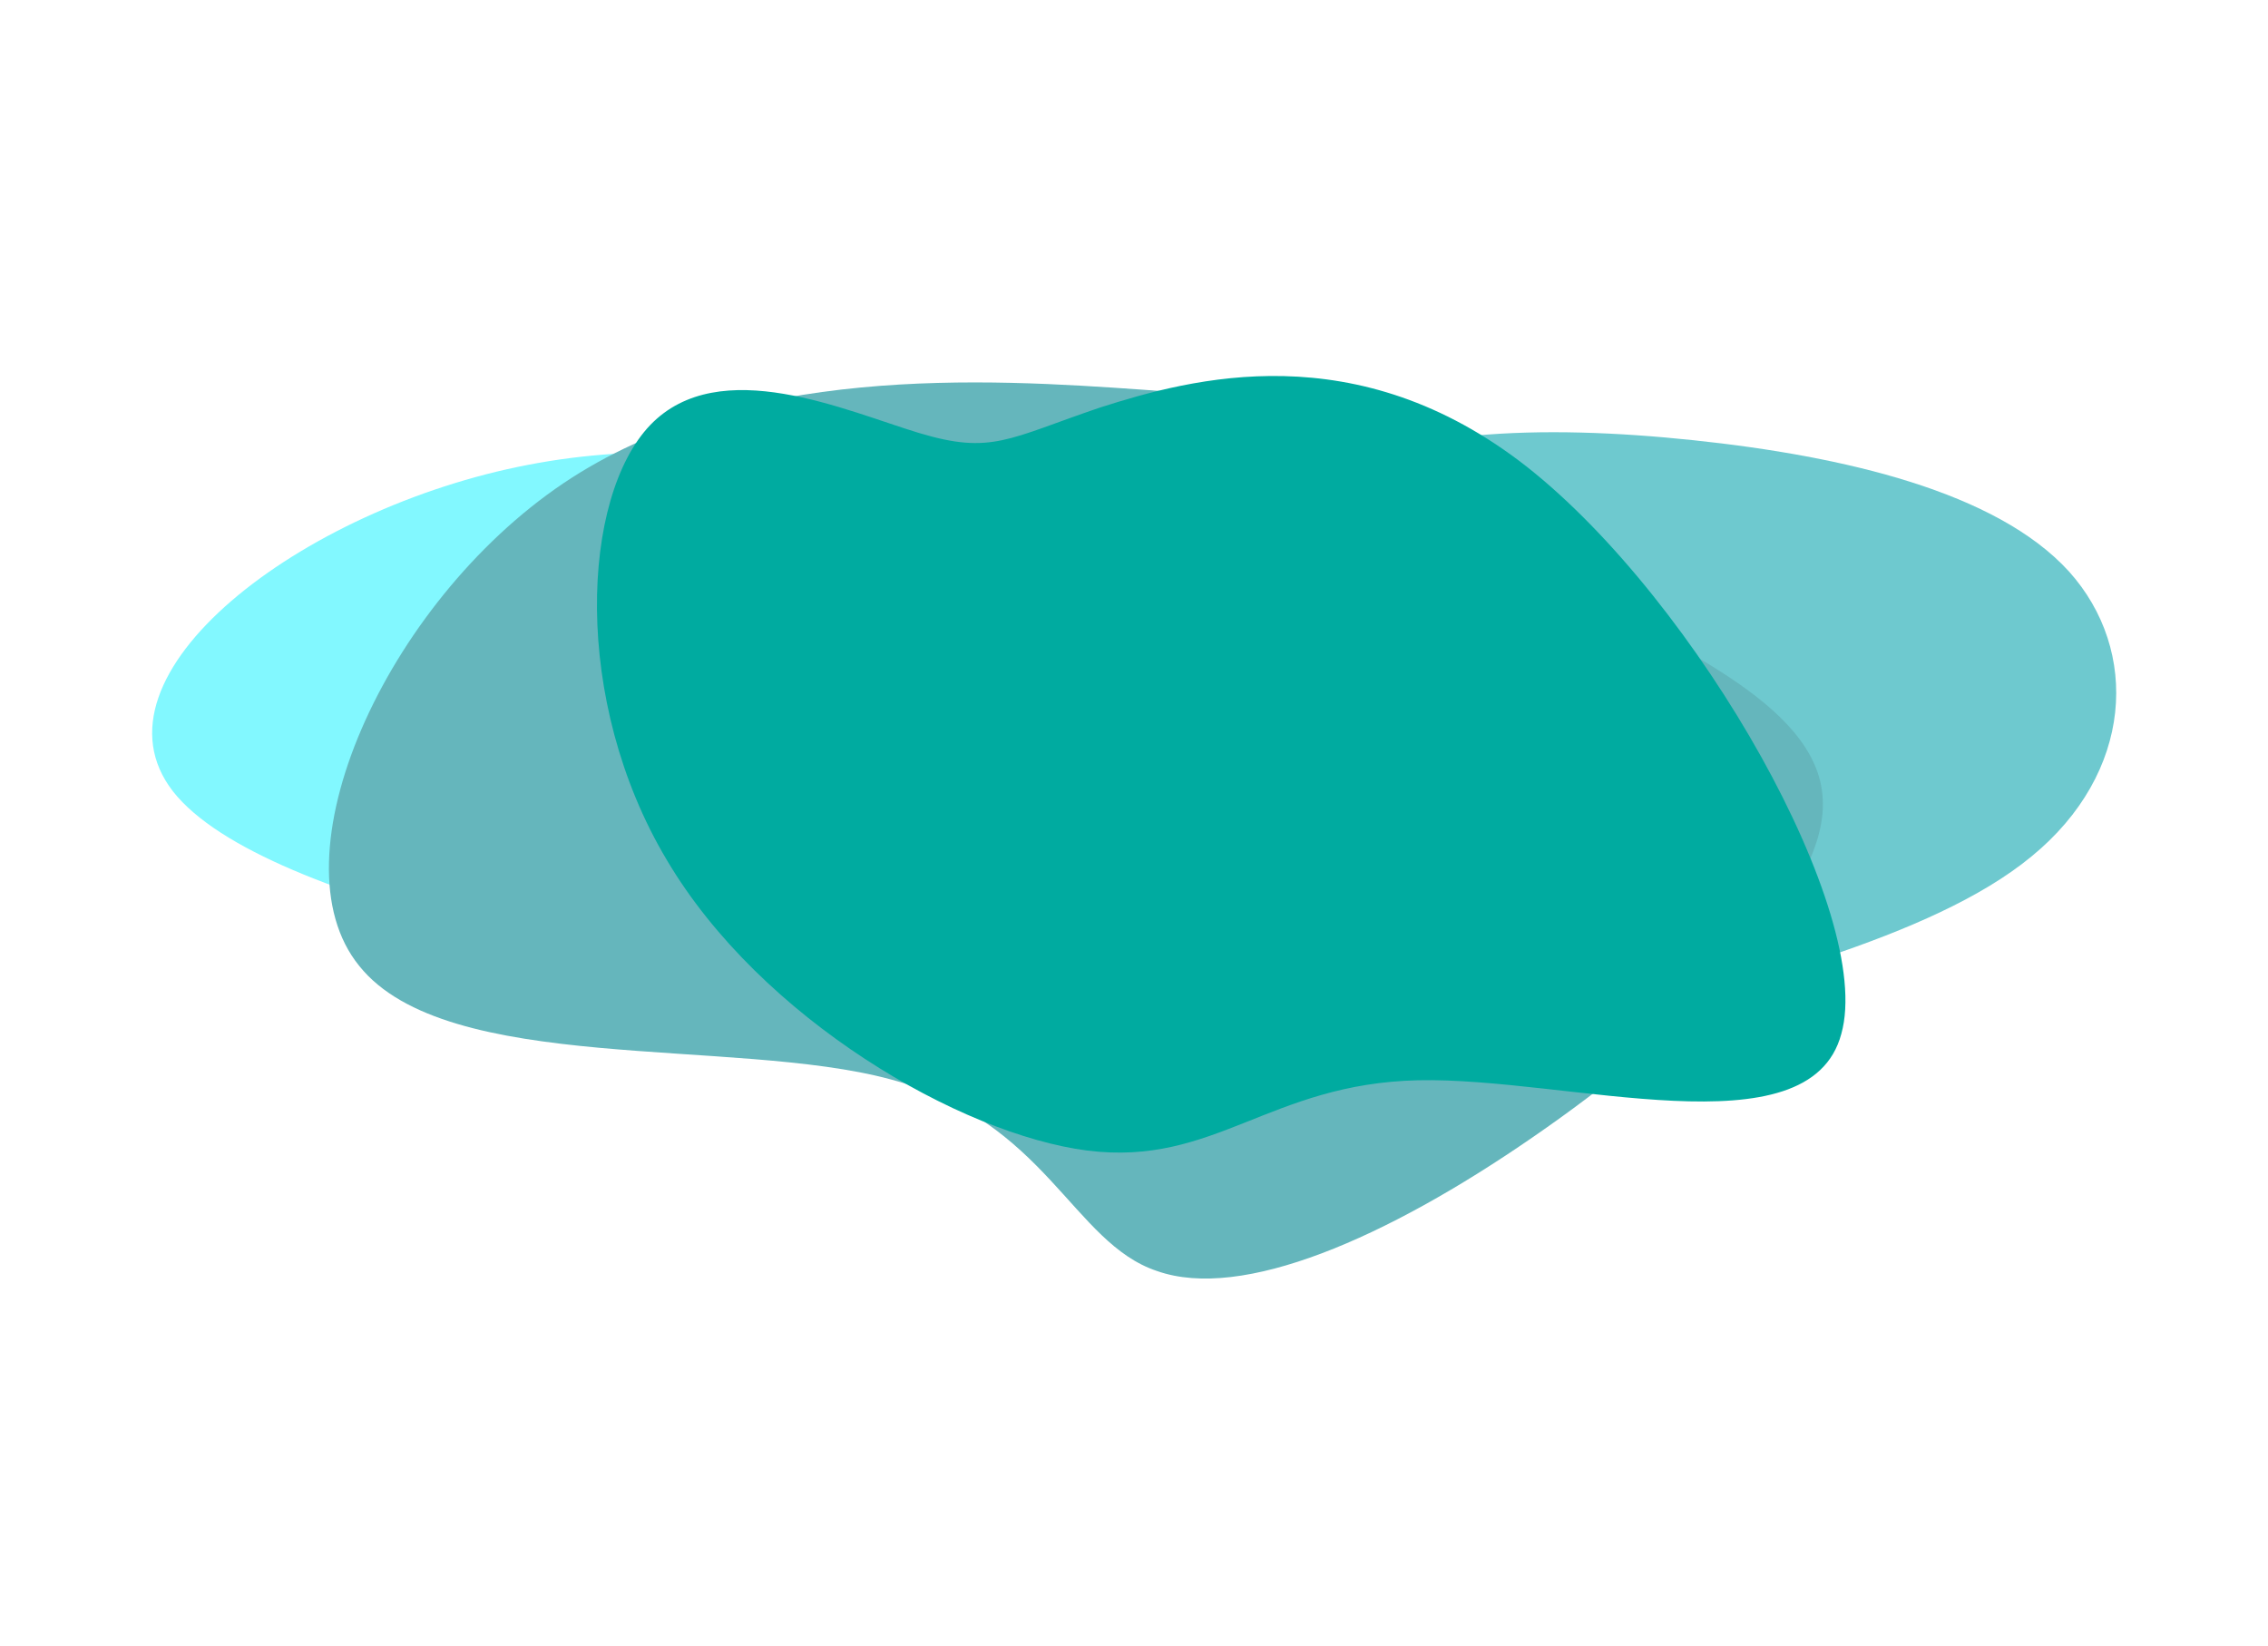 <svg width="652" height="473" viewBox="0 0 652 473" fill="none" xmlns="http://www.w3.org/2000/svg">
    <g filter="url(#filter0_f_2399_43604)">
        <path d="M276.607 314.727C247.048 305.609 216.824 291.148 224.98 274.558C233.135 257.969 279.766 238.919 308.223 213.541C336.433 188.178 346.518 156.322 373.408 139.834C400.098 123.194 443.346 121.936 486.871 126.531C530.395 131.125 573.995 141.421 594.765 164.23C615.288 187.053 613.275 222.211 584.006 246.166C554.984 270.107 498.753 282.681 457.389 295.245C416.072 307.643 389.423 319.879 361.923 324.013C334.422 328.146 305.871 324.025 276.607 314.727Z"
              fill="#6EC9CF"/>
    </g>
    <g filter="url(#filter1_f_2399_43604)">
        <path d="M427.374 318.197C402.059 326.733 354.3 313.019 272.526 296.285C191.135 279.949 76.114 260.99 49.729 227.462C23.798 194.047 86.505 146.062 151.922 133.583C216.884 120.991 284.485 144.19 329.713 160.302C374.941 176.414 397.27 185.61 415.204 198.861C433.068 212.397 445.627 229.761 450.593 254.319C455.629 278.592 452.688 309.662 427.374 318.197Z"
              fill="#82F8FF"/>
    </g>
    <g filter="url(#filter2_f_2399_43604)">
        <path d="M103.27 277.615C78.056 246.639 110.569 173.542 161.973 138.892C213.097 104.539 283.306 108.811 328.916 112.036C374.719 115.438 396.01 117.318 408.982 126.494C421.954 135.67 426.606 152.142 452.038 168.361C476.998 184.699 522.65 201.258 523.999 229.644C525.627 257.734 482.671 297.948 440.657 326.842C398.364 356.032 357.012 373.902 332.662 365.328C308.226 357.227 300.878 322.208 255.969 310.212C210.867 298.038 128.398 309.065 103.27 277.615Z"
              fill="#65B6BC"/>
    </g>
    <g filter="url(#filter3_f_2399_43604)">
        <path d="M312.585 330.696C276.115 326.009 218.745 292.891 191.714 247.214C164.269 201.272 167.162 142.771 186.94 122.155C206.886 101.432 243.471 118.222 264.283 124.473C285.096 130.724 289.889 126.064 316.193 117.148C342.576 108.712 390.055 95.755 439.046 134.242C488.283 173.102 538.952 262.925 529.34 297.144C520.14 331.628 450.502 309.548 407.731 310.487C364.959 311.426 349.222 335.276 312.585 330.696Z"
              fill="#00ABA0"/>
    </g>
    <defs>
        <filter id="filter0_f_2399_43604" x="180.866" y="81.466" width="470.261" height="286.913"
                filterUnits="userSpaceOnUse" color-interpolation-filters="sRGB">
            <feFlood flood-opacity="0" result="BackgroundImageFix"/>
            <feBlend mode="normal" in="SourceGraphic" in2="BackgroundImageFix" result="shape"/>
            <feGaussianBlur stdDeviation="21.381" result="effect1_foregroundBlur_2399_43604"/>
        </filter>
        <filter id="filter1_f_2399_43604" x="0.975" y="87.218" width="494.438" height="276.353"
                filterUnits="userSpaceOnUse" color-interpolation-filters="sRGB">
            <feFlood flood-opacity="0" result="BackgroundImageFix"/>
            <feBlend mode="normal" in="SourceGraphic" in2="BackgroundImageFix" result="shape"/>
            <feGaussianBlur stdDeviation="21.381" result="effect1_foregroundBlur_2399_43604"/>
        </filter>
        <filter id="filter2_f_2399_43604" x="51.791" y="67.155" width="515.014" height="343.09"
                filterUnits="userSpaceOnUse" color-interpolation-filters="sRGB">
            <feFlood flood-opacity="0" result="BackgroundImageFix"/>
            <feBlend mode="normal" in="SourceGraphic" in2="BackgroundImageFix" result="shape"/>
            <feGaussianBlur stdDeviation="21.381" result="effect1_foregroundBlur_2399_43604"/>
        </filter>
        <filter id="filter3_f_2399_43604" x="128.849" y="65.302" width="444.435" height="308.74"
                filterUnits="userSpaceOnUse" color-interpolation-filters="sRGB">
            <feFlood flood-opacity="0" result="BackgroundImageFix"/>
            <feBlend mode="normal" in="SourceGraphic" in2="BackgroundImageFix" result="shape"/>
            <feGaussianBlur stdDeviation="21.381" result="effect1_foregroundBlur_2399_43604"/>
        </filter>
    </defs>
</svg>
